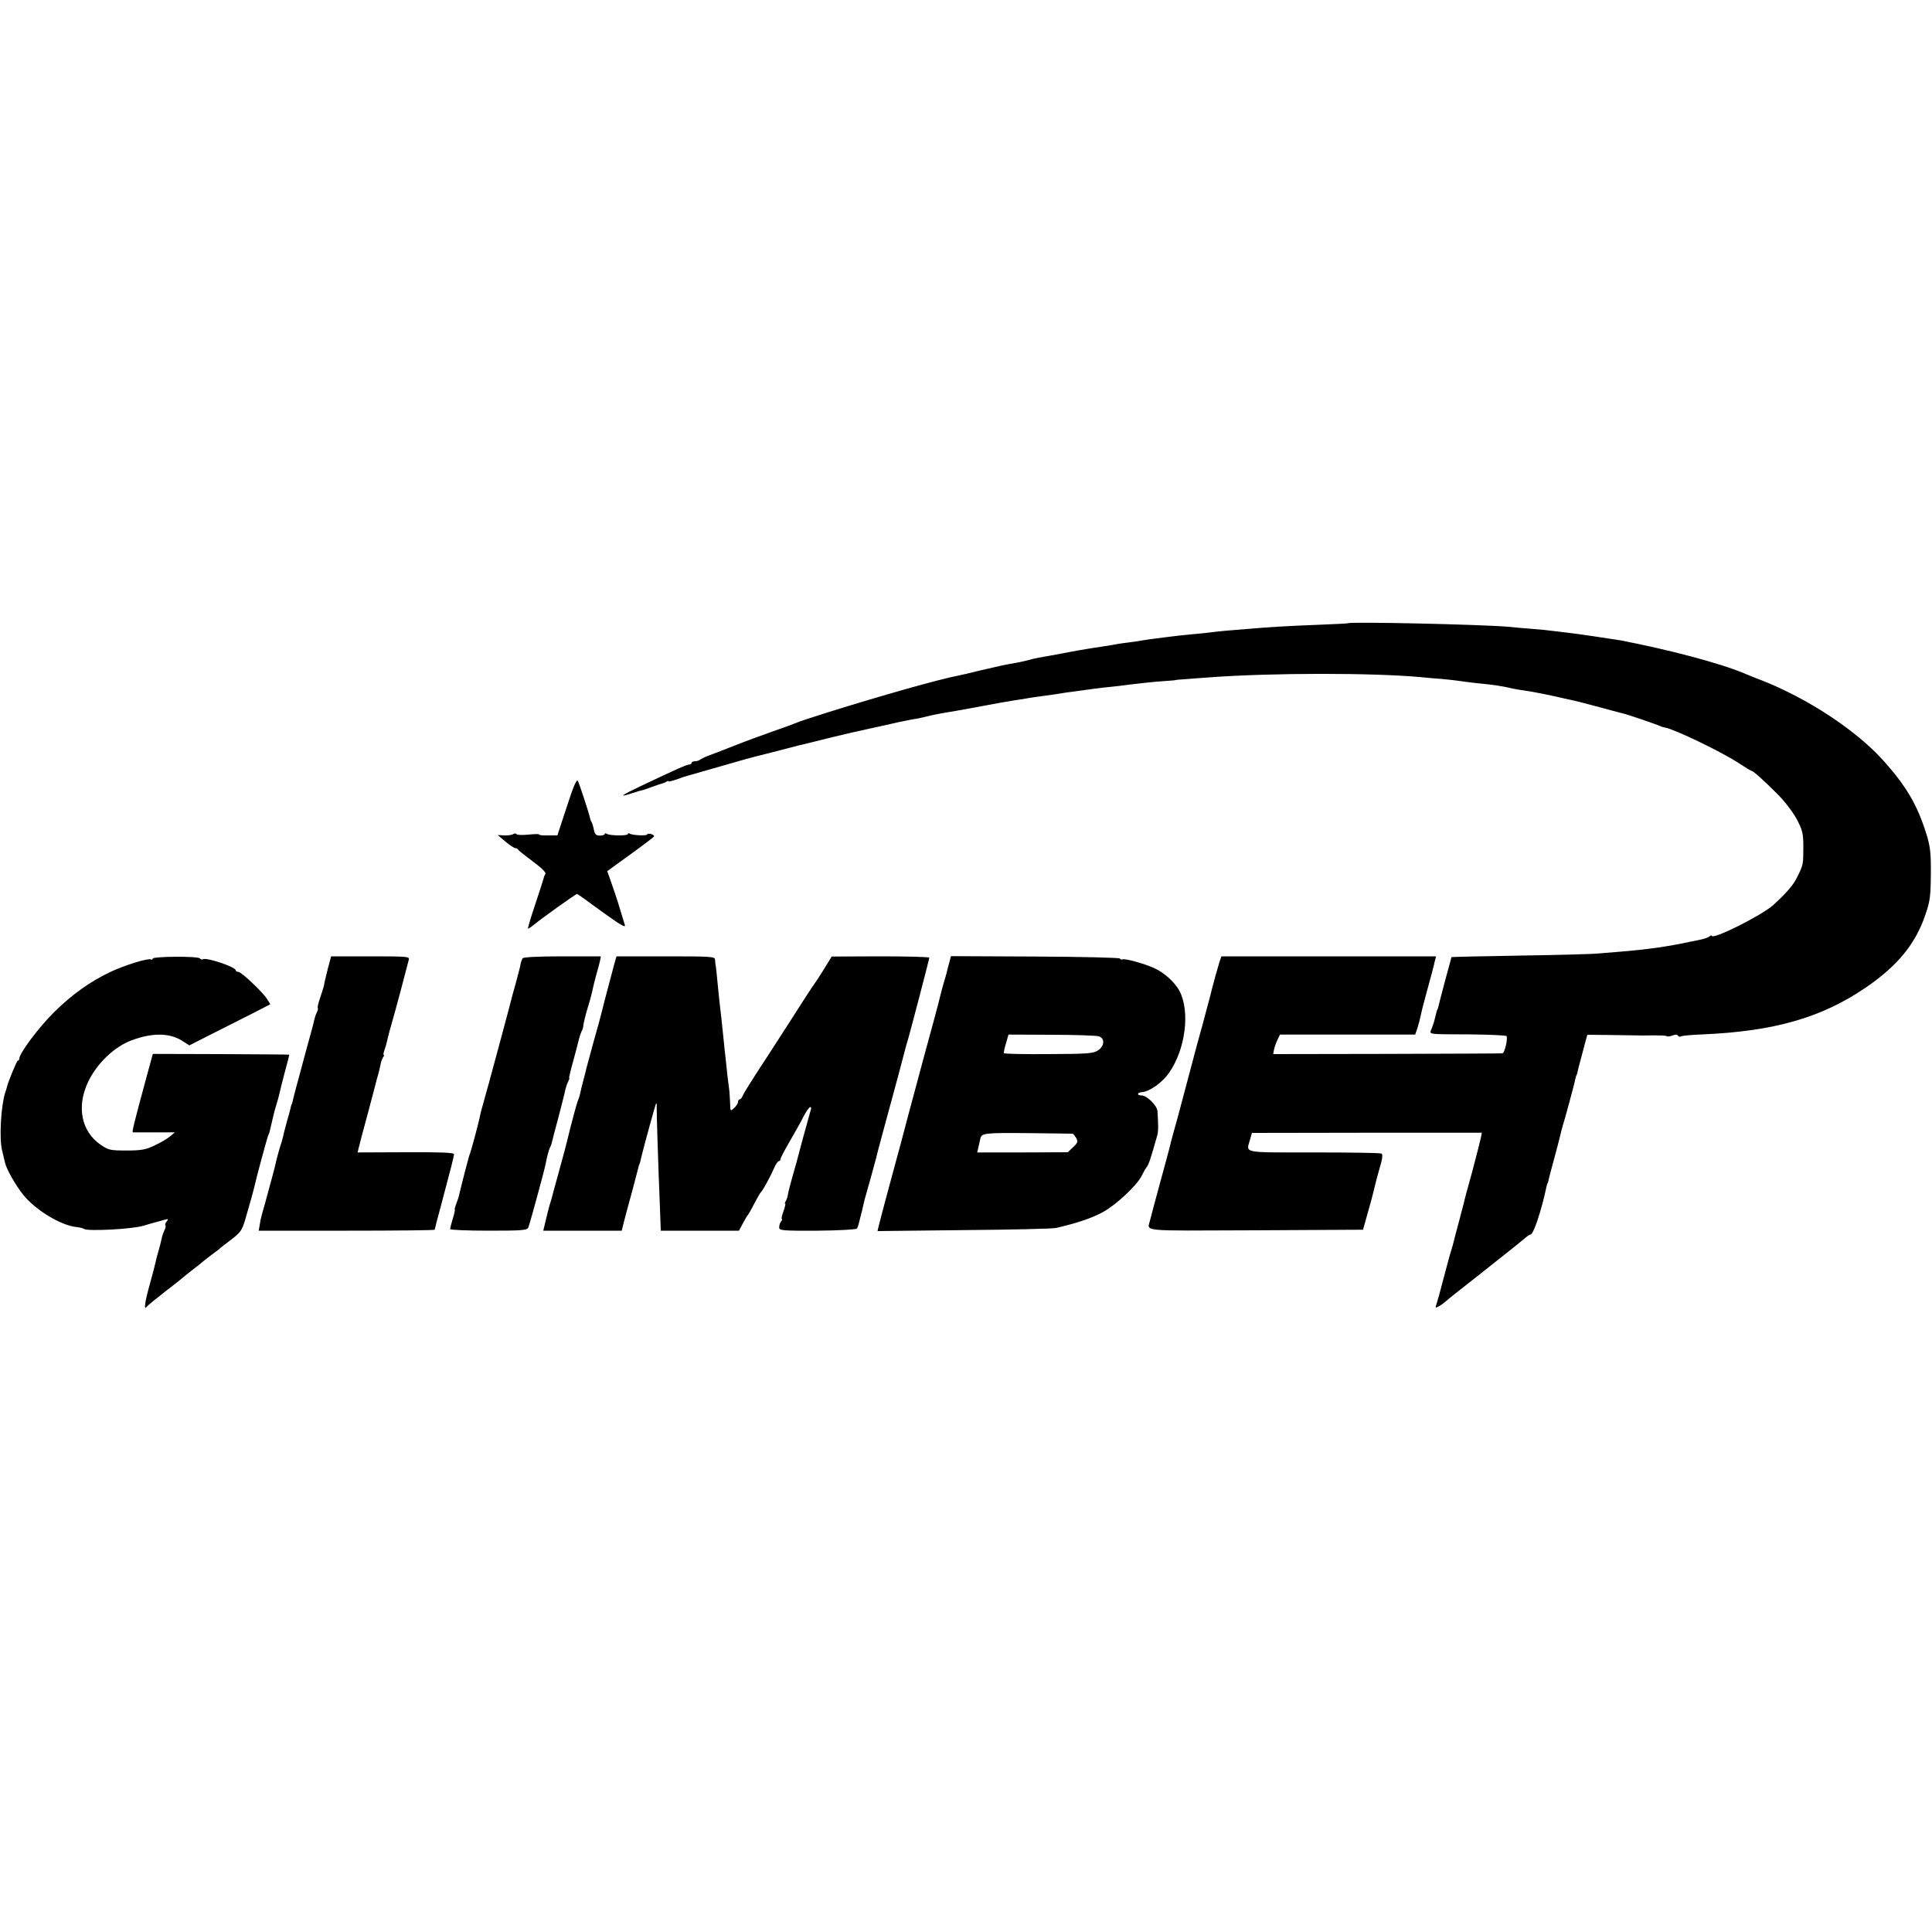 <?xml version="1.0" standalone="no"?>
<!DOCTYPE svg PUBLIC "-//W3C//DTD SVG 20010904//EN"
 "http://www.w3.org/TR/2001/REC-SVG-20010904/DTD/svg10.dtd">
<svg version="1.0" xmlns="http://www.w3.org/2000/svg"
 width="1000pt" height="1000pt" viewBox="0 0 1000 1000"
 preserveAspectRatio="xMidYMid meet">
<g transform="translate(0,1000) scale(0.1,-0.1)"
fill="#000000" stroke="none">
<path d="M6977 6774 c-1 -1 -72 -5 -157 -8 -158 -6 -255 -12 -370 -22 -36 -3
-85 -7 -110 -9 -25 -2 -65 -7 -90 -10 -25 -3 -70 -7 -100 -10 -30 -3 -71 -7
-90 -10 -19 -2 -55 -7 -79 -10 -23 -3 -55 -7 -70 -10 -15 -3 -45 -7 -67 -10
-21 -2 -50 -7 -64 -9 -14 -3 -43 -8 -65 -11 -37 -5 -134 -21 -180 -30 -67 -13
-134 -25 -158 -29 -15 -3 -36 -7 -47 -11 -10 -3 -41 -10 -67 -15 -60 -10 -85
-16 -193 -41 -47 -12 -95 -23 -106 -25 -105 -20 -404 -105 -679 -191 -77 -24
-149 -48 -160 -53 -11 -5 -65 -25 -120 -44 -55 -19 -147 -53 -205 -76 -58 -23
-118 -46 -135 -52 -16 -6 -34 -15 -40 -19 -5 -5 -17 -9 -27 -9 -10 0 -18 -4
-18 -8 0 -5 -6 -9 -12 -9 -13 0 -73 -27 -250 -111 -99 -47 -119 -61 -57 -41
46 15 58 18 64 19 3 0 24 8 47 16 24 9 48 17 53 18 6 1 16 5 23 9 6 5 12 6 12
3 0 -3 19 2 43 10 23 9 49 17 57 19 8 2 87 25 175 50 88 26 168 48 178 50 14
3 83 21 157 40 20 6 101 26 120 30 8 2 53 13 100 25 47 11 96 23 109 26 13 3
54 12 90 20 36 8 77 17 91 20 14 3 45 10 70 16 25 5 59 12 75 15 17 2 46 8 65
13 35 9 86 19 125 25 16 2 168 30 270 49 11 2 40 7 65 11 25 3 59 9 75 12 17
3 41 6 55 8 31 4 109 15 135 20 11 1 45 6 75 10 30 4 66 9 80 11 14 2 50 6 80
9 30 3 71 8 91 11 57 7 129 15 189 19 30 2 55 4 55 5 0 1 25 3 55 5 30 3 84 6
120 9 323 24 849 24 1095 1 28 -3 75 -7 105 -9 30 -3 71 -7 90 -10 19 -3 58
-8 85 -11 101 -10 141 -16 195 -29 14 -3 41 -8 60 -10 38 -5 143 -26 210 -42
14 -3 36 -8 50 -11 14 -3 75 -19 135 -35 61 -17 115 -31 120 -32 19 -4 180
-59 190 -65 6 -3 16 -6 24 -7 47 -8 292 -125 384 -186 32 -21 60 -38 63 -38 8
0 61 -47 129 -115 42 -41 84 -97 105 -135 30 -58 34 -73 34 -145 0 -89 0 -91
-32 -155 -18 -39 -56 -83 -123 -144 -58 -53 -319 -184 -319 -159 0 3 -6 1 -12
-4 -7 -6 -31 -14 -53 -18 -22 -5 -44 -9 -50 -10 -116 -25 -215 -39 -360 -51
-38 -3 -88 -7 -110 -9 -22 -3 -202 -8 -400 -11 -198 -3 -361 -7 -362 -8 -1 -1
-63 -232 -68 -256 -2 -8 -4 -15 -5 -15 -1 0 -4 -8 -14 -50 -2 -11 -9 -32 -15
-47 -13 -34 -33 -31 199 -32 102 -1 187 -5 188 -9 7 -15 -10 -87 -21 -89 -7
-1 -276 -2 -599 -3 l-588 -1 4 22 c3 13 10 36 18 51 l13 28 350 0 350 0 12 35
c6 20 14 49 17 65 3 17 19 80 36 140 17 61 33 122 36 138 l7 27 -556 0 -555 0
-11 -32 c-10 -32 -32 -113 -37 -133 -1 -5 -9 -37 -18 -70 -9 -33 -18 -67 -20
-75 -2 -8 -20 -76 -41 -150 -20 -74 -47 -178 -61 -230 -30 -113 -51 -192 -65
-240 -5 -19 -12 -44 -14 -55 -3 -11 -25 -96 -51 -189 -25 -93 -48 -177 -50
-187 -14 -66 -76 -59 544 -57 l557 3 28 100 c16 55 30 111 33 125 3 14 14 56
25 94 14 45 17 71 10 75 -5 4 -163 6 -350 6 -377 0 -351 -5 -331 66 l10 35
595 1 595 0 -5 -26 c-3 -14 -23 -93 -45 -176 -23 -82 -43 -157 -44 -165 -2 -8
-14 -51 -25 -95 -12 -44 -24 -89 -26 -99 -2 -10 -9 -33 -14 -50 -6 -17 -23
-83 -40 -146 -16 -63 -33 -123 -37 -134 -6 -16 -4 -17 14 -7 11 6 26 17 34 24
7 7 55 46 107 86 52 41 102 80 110 87 9 7 52 41 96 76 44 35 89 71 99 80 11
10 24 18 28 18 15 0 57 125 83 250 2 8 4 15 5 15 1 0 3 7 5 15 1 8 15 60 30
115 15 55 29 109 31 119 2 10 8 33 13 50 10 31 61 218 66 246 2 8 4 15 5 15 1
0 3 7 5 15 1 8 8 35 15 60 7 25 14 52 16 60 2 8 7 28 12 45 l8 29 105 -1 c57
-1 120 -2 139 -2 19 -1 63 -1 98 0 35 0 66 -1 69 -4 3 -3 16 -2 29 3 14 6 26
6 29 -1 4 -5 11 -7 16 -3 5 3 56 8 112 10 371 16 617 87 845 243 164 112 257
226 308 377 24 69 27 96 28 209 1 109 -3 142 -22 205 -48 155 -106 253 -229
389 -140 154 -390 318 -628 411 -33 12 -73 29 -90 36 -124 52 -394 123 -640
170 -37 6 -229 35 -270 39 -22 3 -56 7 -75 9 -19 3 -69 8 -110 11 -41 3 -97 8
-125 11 -142 12 -818 27 -828 18z"/>
<path d="M2934 5825 l-49 -149 -48 0 c-26 -1 -47 1 -47 5 0 3 -25 2 -56 -1
-30 -3 -58 -2 -60 2 -3 5 -11 5 -17 1 -7 -5 -28 -8 -47 -7 l-34 2 39 -33 c22
-19 45 -34 52 -35 6 0 13 -3 15 -8 2 -4 36 -31 76 -61 45 -33 69 -57 65 -64
-4 -7 -8 -16 -9 -22 -1 -5 -20 -66 -43 -134 -23 -68 -40 -125 -38 -127 1 -2
15 7 30 19 42 35 220 162 224 160 3 0 61 -42 129 -92 96 -69 124 -86 118 -68
-31 102 -47 154 -52 167 -3 8 -13 37 -22 63 l-17 48 119 86 c65 47 120 89 123
93 3 4 -4 10 -15 13 -11 3 -20 2 -20 -2 0 -8 -76 -5 -90 4 -6 3 -10 3 -10 -2
0 -10 -93 -9 -109 1 -6 4 -11 4 -11 -1 0 -4 -11 -8 -25 -8 -19 0 -26 6 -31 30
-3 17 -9 35 -12 40 -4 6 -7 15 -8 20 -3 20 -55 178 -63 193 -6 11 -23 -27 -57
-133z"/>
<path d="M790 5038 c0 -5 -4 -7 -9 -4 -13 8 -134 -29 -208 -64 -103 -48 -203
-119 -294 -210 -78 -77 -179 -212 -179 -239 0 -6 -3 -11 -8 -11 -5 0 -53 -116
-57 -140 -1 -3 -4 -14 -8 -25 -22 -68 -32 -238 -16 -300 5 -22 12 -50 15 -63
7 -33 54 -116 94 -166 62 -78 195 -159 275 -167 17 -2 35 -6 40 -10 19 -13
248 -1 305 16 30 9 62 18 70 20 8 2 26 7 40 11 22 6 23 5 13 -8 -7 -8 -10 -17
-7 -21 3 -3 1 -14 -5 -25 -5 -10 -12 -31 -15 -46 -3 -15 -10 -42 -15 -59 -6
-18 -12 -43 -15 -57 -3 -14 -16 -65 -30 -115 -25 -88 -33 -140 -18 -120 4 6
48 42 97 80 50 38 92 72 95 75 3 3 25 21 50 40 25 19 47 37 50 40 3 3 23 18
45 35 22 16 42 31 45 35 3 3 29 23 58 45 47 36 55 47 72 105 18 61 41 143 46
165 8 39 66 253 71 265 4 8 7 17 8 20 2 8 15 64 20 85 2 11 9 36 15 55 6 19
13 45 16 58 2 12 15 63 28 112 14 50 24 91 23 91 -1 1 -160 2 -354 3 l-352 1
-30 -110 c-69 -254 -79 -295 -73 -296 4 0 54 0 112 0 l105 0 -25 -21 c-14 -12
-50 -33 -80 -47 -47 -22 -69 -26 -145 -26 -83 0 -93 2 -133 29 -101 69 -127
197 -66 326 46 97 138 184 227 216 111 41 202 38 269 -9 l28 -18 112 57 c62
31 157 79 210 106 l97 50 -16 26 c-23 37 -134 142 -150 142 -7 0 -13 3 -13 8
0 17 -152 68 -170 57 -5 -3 -11 -1 -15 4 -7 13 -245 11 -245 -1z"/>
<path d="M1696 4983 c-9 -38 -18 -72 -18 -78 0 -5 -9 -34 -19 -64 -11 -30 -17
-56 -14 -59 2 -3 0 -12 -5 -22 -5 -9 -11 -28 -14 -41 -5 -24 -9 -38 -41 -154
-58 -214 -68 -252 -70 -265 -2 -8 -4 -15 -5 -15 -1 0 -3 -7 -5 -15 -1 -8 -10
-42 -20 -75 -9 -33 -18 -67 -19 -75 -2 -8 -6 -22 -8 -30 -7 -18 -29 -97 -33
-119 -4 -19 -26 -100 -53 -199 -12 -40 -21 -75 -21 -77 -1 -3 -1 -6 -2 -7 0
-2 -3 -15 -5 -30 l-5 -28 456 0 c250 0 455 2 455 5 0 3 16 65 36 138 46 172
63 239 64 253 0 8 -71 11 -250 10 l-249 -1 6 25 c3 14 23 90 45 170 21 80 41
153 43 163 2 10 7 27 10 37 5 16 8 29 18 75 2 6 6 16 10 23 5 6 6 12 3 12 -3
0 -1 11 4 25 5 14 12 38 15 53 7 31 8 33 23 87 7 22 28 101 48 175 19 74 37
143 40 153 5 16 -9 17 -198 17 l-204 0 -18 -67z"/>
<path d="M2705 5040 c-3 -5 -8 -18 -10 -27 -1 -10 -10 -45 -19 -78 -9 -33 -18
-67 -21 -76 -8 -35 -138 -517 -152 -564 -8 -27 -17 -61 -19 -74 -7 -34 -44
-173 -51 -191 -3 -8 -7 -19 -8 -25 -2 -5 -10 -39 -20 -75 -16 -64 -21 -82 -29
-117 -2 -10 -9 -30 -15 -45 -6 -16 -9 -28 -7 -28 2 0 -2 -21 -10 -47 -8 -25
-14 -50 -14 -55 0 -4 90 -8 199 -8 180 0 200 2 206 18 8 20 84 298 89 327 6
34 18 79 25 90 3 6 6 15 7 20 1 6 16 64 34 130 17 66 34 131 36 144 3 13 9 32
15 43 5 10 8 18 5 18 -2 0 7 39 21 88 13 48 26 98 29 111 3 13 9 31 13 40 5 9
9 19 9 24 1 17 15 74 28 114 7 24 16 55 19 70 3 16 12 53 20 83 9 30 18 65 21
78 l4 22 -199 0 c-122 0 -202 -4 -206 -10z"/>
<path d="M3179 5008 c-46 -173 -60 -226 -65 -248 -3 -13 -21 -81 -41 -150 -19
-69 -36 -132 -38 -140 -2 -8 -8 -35 -15 -60 -7 -25 -14 -54 -16 -65 -2 -11 -8
-31 -14 -45 -5 -14 -21 -72 -36 -130 -14 -58 -28 -112 -30 -120 -2 -8 -17 -64
-34 -125 -17 -60 -32 -117 -34 -125 -2 -8 -6 -22 -9 -30 -3 -8 -12 -43 -20
-77 l-15 -63 203 0 203 0 12 48 c7 26 14 52 15 57 2 6 15 55 30 110 14 55 28
107 30 115 2 8 4 15 5 15 1 0 4 10 13 50 14 57 70 261 73 264 2 3 4 -6 3 -20
-1 -22 9 -329 16 -499 2 -41 3 -90 4 -107 l1 -33 203 0 202 0 20 38 c11 20 22
39 25 42 3 3 19 30 34 60 16 30 31 57 35 60 9 8 49 80 67 123 9 20 20 37 25
37 5 0 9 5 9 11 0 6 22 47 48 92 26 45 59 103 72 130 14 26 29 47 34 47 4 0 6
-6 3 -13 -2 -7 -21 -75 -42 -152 -20 -77 -45 -169 -56 -205 -10 -36 -20 -74
-21 -85 -2 -11 -7 -26 -11 -32 -5 -7 -6 -13 -3 -13 3 0 -1 -18 -9 -40 -8 -22
-12 -40 -8 -40 3 0 1 -6 -4 -12 -6 -7 -10 -21 -10 -31 0 -16 15 -18 199 -17
109 1 200 6 203 11 4 5 8 17 10 26 3 10 9 38 16 63 6 25 12 52 14 60 2 8 16
58 31 110 14 52 28 102 30 110 1 8 17 67 34 130 56 204 119 440 119 443 0 1 2
9 5 17 9 26 116 435 116 443 0 4 -114 7 -252 7 l-253 -1 -40 -65 c-22 -36 -45
-70 -50 -77 -6 -7 -64 -96 -130 -200 -66 -103 -146 -226 -178 -275 -31 -48
-60 -95 -63 -104 -4 -10 -10 -18 -15 -18 -5 0 -9 -6 -9 -13 0 -8 -9 -22 -20
-32 -20 -18 -20 -17 -21 26 -1 24 -3 53 -4 64 -2 11 -5 43 -9 70 -3 28 -7 70
-10 95 -3 25 -8 71 -11 103 -3 32 -8 79 -11 105 -8 64 -12 105 -20 186 -3 38
-8 76 -9 85 -2 9 -4 24 -4 34 -1 16 -20 17 -256 17 l-254 0 -12 -42z"/>
<path d="M4915 5023 c-5 -15 -9 -34 -11 -41 -1 -7 -9 -36 -18 -65 -8 -28 -18
-65 -22 -82 -4 -16 -8 -34 -10 -40 -1 -5 -32 -120 -69 -255 -36 -135 -75 -279
-86 -320 -11 -41 -22 -82 -24 -91 -2 -8 -19 -73 -39 -145 -44 -161 -75 -279
-86 -322 l-8 -34 446 5 c246 2 461 7 477 11 110 25 189 52 245 83 70 39 176
139 200 188 8 17 19 37 26 45 10 13 21 46 53 160 7 22 7 54 2 128 -1 29 -55
82 -82 82 -26 0 -24 15 1 17 41 3 105 49 141 100 85 122 110 316 54 424 -24
45 -80 96 -133 119 -54 24 -153 51 -163 44 -4 -2 -10 0 -13 5 -3 4 -201 9
-440 10 l-434 2 -7 -28z m773 -387 c32 -11 29 -51 -5 -73 -24 -16 -55 -18
-255 -19 -126 -1 -230 1 -232 5 -1 3 3 26 11 51 l13 45 222 -1 c123 0 233 -4
246 -8z m-136 -504 c4 -1 12 -12 19 -23 9 -18 7 -25 -17 -47 l-27 -26 -235 -1
-234 0 7 30 c4 16 7 35 9 40 6 30 19 32 243 30 125 -1 231 -3 235 -3z"/>
</g>
</svg>
